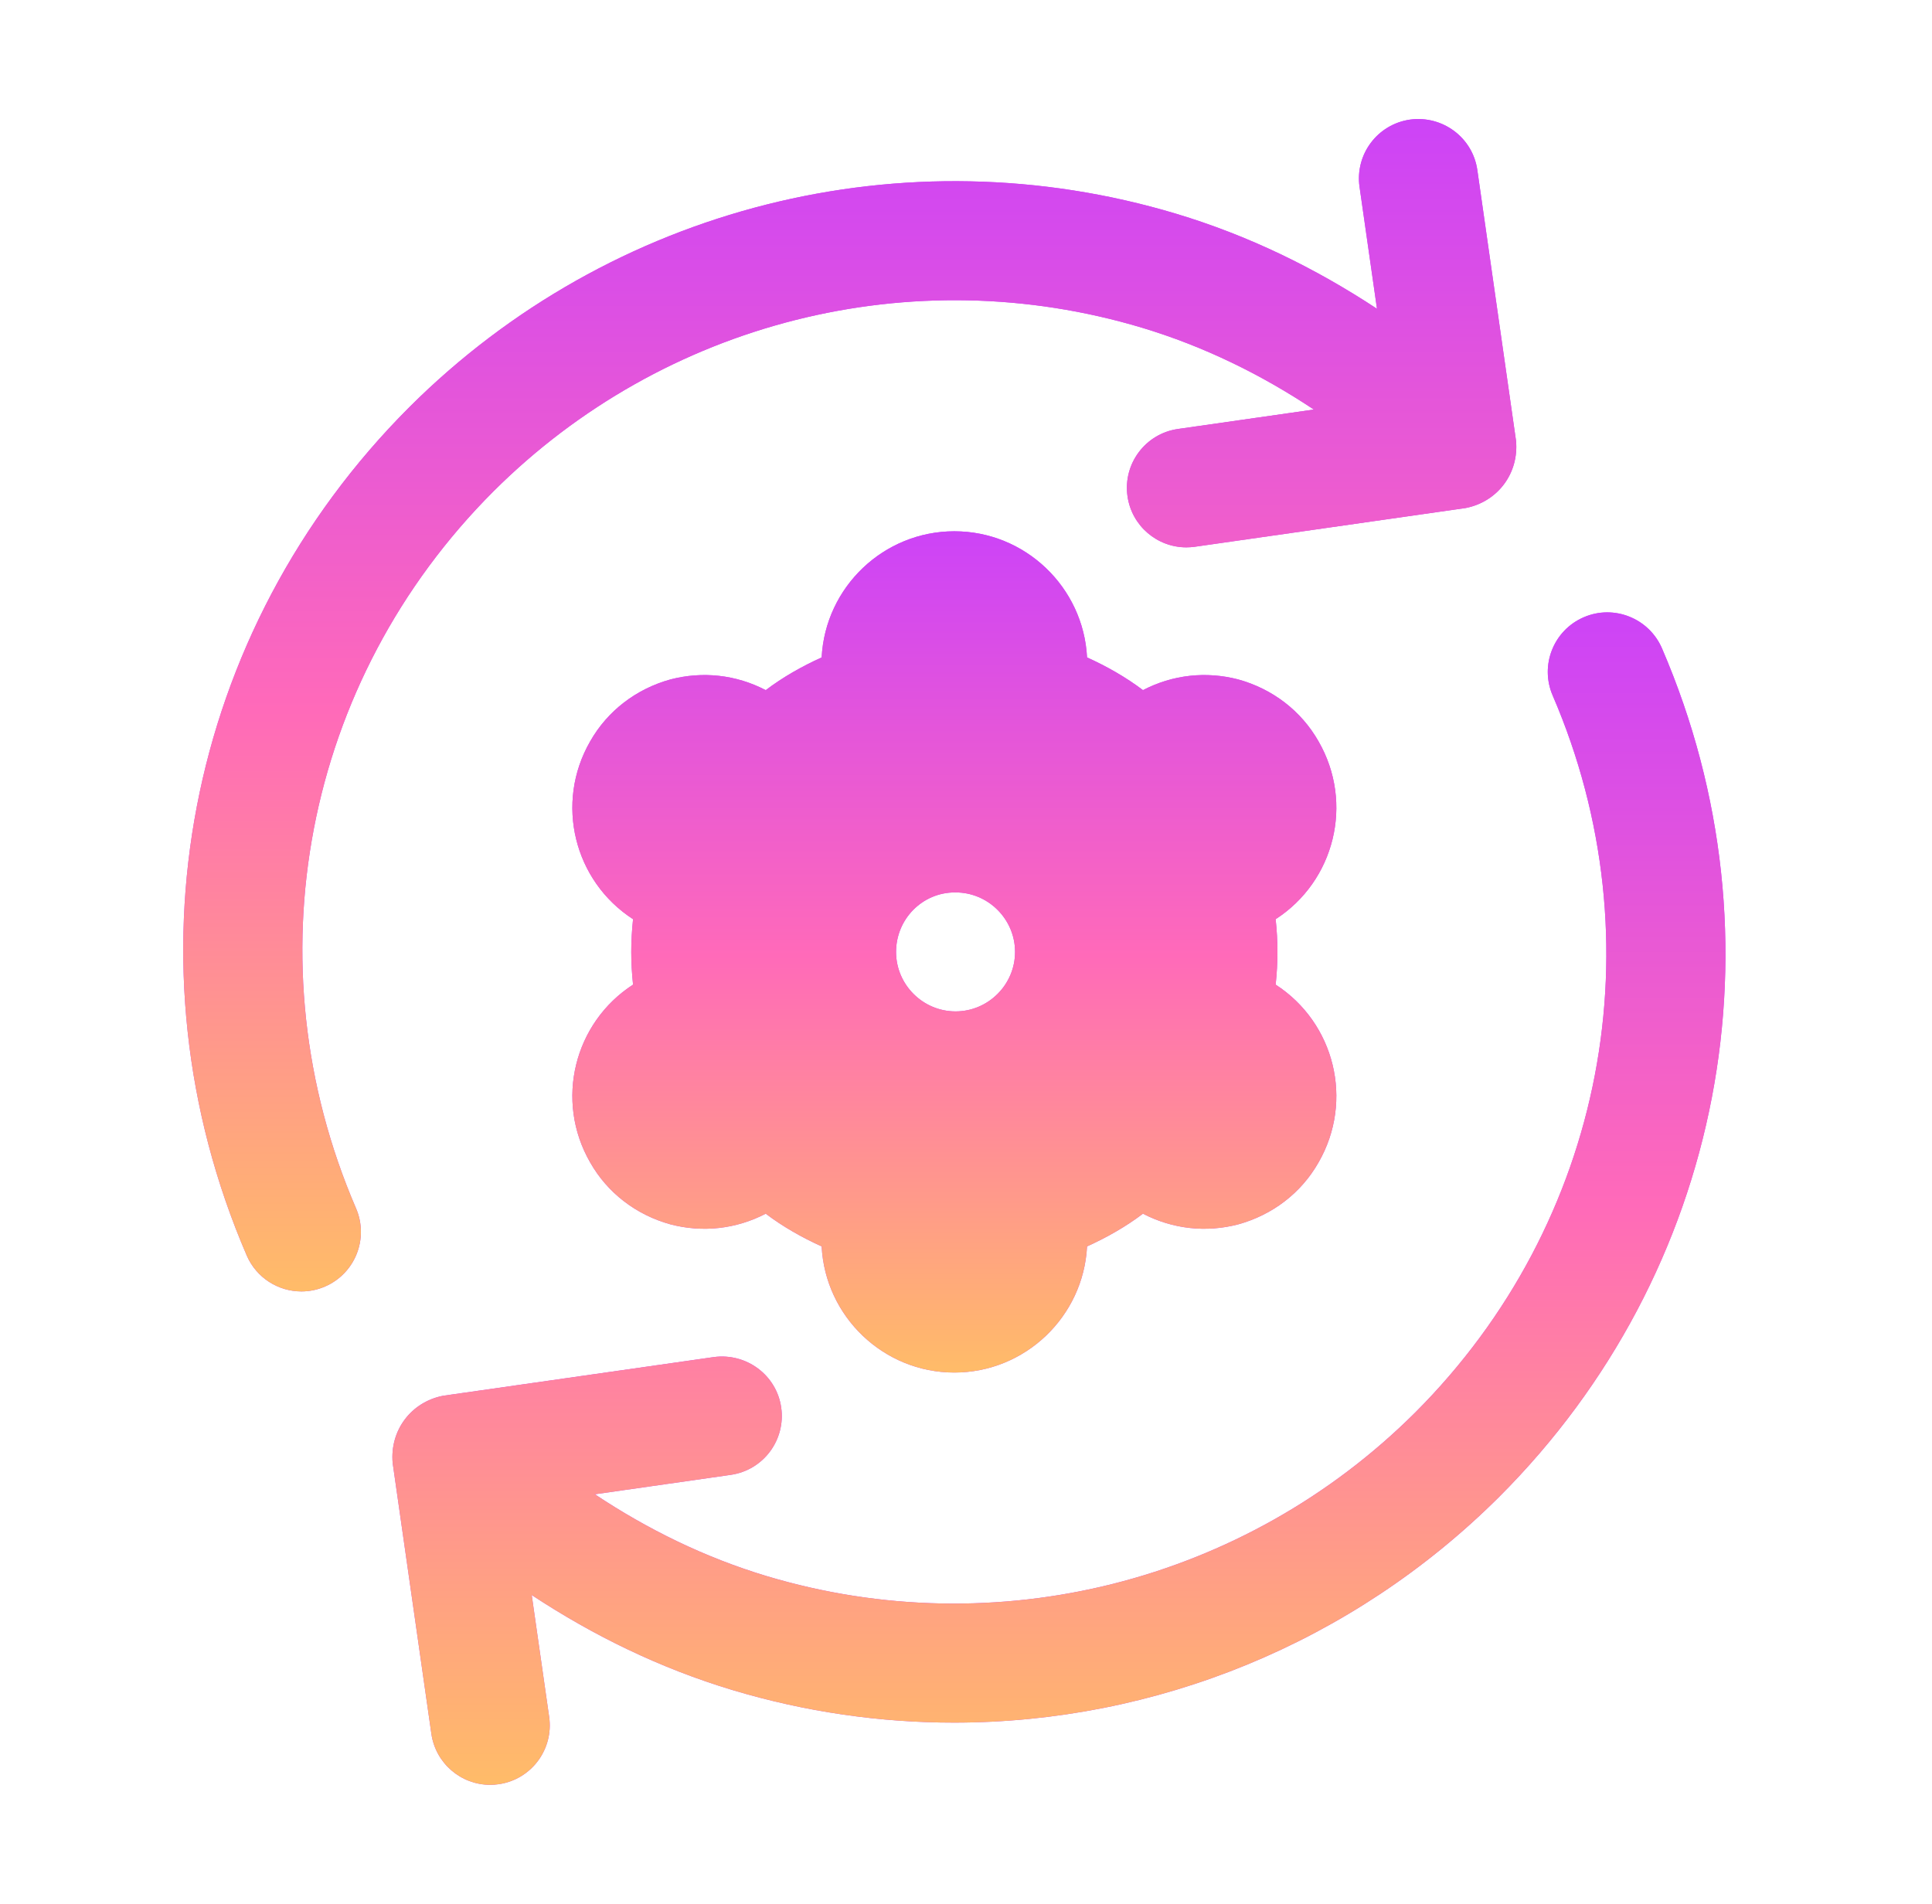 <svg width="69" height="68" viewBox="0 0 69 68" fill="none" xmlns="http://www.w3.org/2000/svg">
    <path
        d="M14.623 14.539C6.609 22.55 4.329 34.446 8.812 44.843C9.159 45.646 9.942 46.127 10.765 46.127C11.046 46.127 11.332 46.071 11.605 45.953C12.684 45.488 13.18 44.238 12.716 43.16C8.925 34.371 10.854 24.317 17.626 17.547C23.709 11.483 32.583 9.246 40.781 11.704C42.997 12.371 45.036 13.373 46.923 14.628L42.07 15.322C40.909 15.488 40.102 16.564 40.268 17.726C40.42 18.786 41.328 19.55 42.368 19.55C42.469 19.55 42.571 19.543 42.672 19.529L52.342 18.146C53.487 17.924 54.251 16.908 54.144 15.742L52.762 6.074C52.596 4.912 51.52 4.114 50.358 4.272C49.196 4.438 48.389 5.514 48.555 6.676L49.178 11.029C46.972 9.575 44.59 8.412 42.003 7.634C32.309 4.724 21.814 7.369 14.623 14.539Z"
        fill="#CB42F9" />
    <path
        d="M14.623 14.539C6.609 22.55 4.329 34.446 8.812 44.843C9.159 45.646 9.942 46.127 10.765 46.127C11.046 46.127 11.332 46.071 11.605 45.953C12.684 45.488 13.18 44.238 12.716 43.16C8.925 34.371 10.854 24.317 17.626 17.547C23.709 11.483 32.583 9.246 40.781 11.704C42.997 12.371 45.036 13.373 46.923 14.628L42.07 15.322C40.909 15.488 40.102 16.564 40.268 17.726C40.42 18.786 41.328 19.55 42.368 19.55C42.469 19.55 42.571 19.543 42.672 19.529L52.342 18.146C53.487 17.924 54.251 16.908 54.144 15.742L52.762 6.074C52.596 4.912 51.52 4.114 50.358 4.272C49.196 4.438 48.389 5.514 48.555 6.676L49.178 11.029C46.972 9.575 44.59 8.412 42.003 7.634C32.309 4.724 21.814 7.369 14.623 14.539Z"
        fill="url(#paint0_linear_9_3782)" />
    <path
        d="M27.387 56.296C25.171 55.629 23.132 54.627 21.245 53.372L26.098 52.678C27.259 52.512 28.066 51.436 27.9 50.274C27.734 49.112 26.656 48.317 25.496 48.471L15.826 49.853C14.681 50.075 13.918 51.091 14.024 52.258L15.406 61.926C15.558 62.985 16.467 63.75 17.506 63.75C17.607 63.75 17.709 63.743 17.81 63.728C18.972 63.562 19.779 62.486 19.613 61.324L18.99 56.971C21.196 58.425 23.578 59.588 26.165 60.366C28.769 61.148 31.43 61.528 34.071 61.528C41.259 61.528 48.285 58.704 53.545 53.461C61.559 45.45 63.839 33.554 59.356 23.157C58.891 22.079 57.635 21.581 56.562 22.047C55.484 22.512 54.988 23.762 55.452 24.84C59.243 33.629 57.314 43.683 50.542 50.453C44.458 56.516 35.585 58.752 27.387 56.296Z"
        fill="#CB42F9" />
    <path
        d="M27.387 56.296C25.171 55.629 23.132 54.627 21.245 53.372L26.098 52.678C27.259 52.512 28.066 51.436 27.9 50.274C27.734 49.112 26.656 48.317 25.496 48.471L15.826 49.853C14.681 50.075 13.918 51.091 14.024 52.258L15.406 61.926C15.558 62.985 16.467 63.75 17.506 63.75C17.607 63.75 17.709 63.743 17.81 63.728C18.972 63.562 19.779 62.486 19.613 61.324L18.99 56.971C21.196 58.425 23.578 59.588 26.165 60.366C28.769 61.148 31.43 61.528 34.071 61.528C41.259 61.528 48.285 58.704 53.545 53.461C61.559 45.45 63.839 33.554 59.356 23.157C58.891 22.079 57.635 21.581 56.562 22.047C55.484 22.512 54.988 23.762 55.452 24.84C59.243 33.629 57.314 43.683 50.542 50.453C44.458 56.516 35.585 58.752 27.387 56.296Z"
        fill="url(#paint1_linear_9_3782)" />
    <path
        d="M21.079 41.522C21.695 42.606 22.715 43.392 23.948 43.732C25.095 44.03 26.285 43.902 27.348 43.35C27.964 43.818 28.644 44.2 29.345 44.519C29.473 47.026 31.555 49.024 34.084 49.024C36.613 49.024 38.695 47.026 38.823 44.519C39.524 44.2 40.204 43.818 40.82 43.35C41.883 43.902 43.073 44.03 44.22 43.732C45.453 43.392 46.473 42.606 47.089 41.522C48.364 39.312 47.663 36.529 45.559 35.169C45.602 34.765 45.623 34.383 45.623 34C45.623 33.617 45.602 33.235 45.559 32.831C47.663 31.471 48.364 28.688 47.089 26.477C46.473 25.394 45.453 24.607 44.22 24.267C43.073 23.97 41.883 24.097 40.82 24.65C40.204 24.183 39.524 23.8 38.823 23.481C38.695 20.974 36.613 18.976 34.084 18.976C31.555 18.976 29.473 20.974 29.345 23.481C28.644 23.8 27.964 24.183 27.348 24.65C26.285 24.097 25.095 23.97 23.948 24.267C22.715 24.607 21.695 25.394 21.079 26.477C19.804 28.688 20.505 31.471 22.609 32.831C22.567 33.235 22.545 33.617 22.545 34C22.545 34.383 22.567 34.765 22.609 35.169C20.505 36.529 19.804 39.312 21.079 41.522ZM34.105 31.875H34.127C35.295 31.875 36.252 32.831 36.252 34C36.252 35.169 35.295 36.125 34.127 36.125C32.958 36.125 32.002 35.169 32.002 34C32.002 32.831 32.937 31.875 34.105 31.875Z"
        fill="#CB42F9" />
    <path
        d="M21.079 41.522C21.695 42.606 22.715 43.392 23.948 43.732C25.095 44.03 26.285 43.902 27.348 43.35C27.964 43.818 28.644 44.2 29.345 44.519C29.473 47.026 31.555 49.024 34.084 49.024C36.613 49.024 38.695 47.026 38.823 44.519C39.524 44.2 40.204 43.818 40.82 43.35C41.883 43.902 43.073 44.03 44.22 43.732C45.453 43.392 46.473 42.606 47.089 41.522C48.364 39.312 47.663 36.529 45.559 35.169C45.602 34.765 45.623 34.383 45.623 34C45.623 33.617 45.602 33.235 45.559 32.831C47.663 31.471 48.364 28.688 47.089 26.477C46.473 25.394 45.453 24.607 44.22 24.267C43.073 23.97 41.883 24.097 40.82 24.65C40.204 24.183 39.524 23.8 38.823 23.481C38.695 20.974 36.613 18.976 34.084 18.976C31.555 18.976 29.473 20.974 29.345 23.481C28.644 23.8 27.964 24.183 27.348 24.65C26.285 24.097 25.095 23.97 23.948 24.267C22.715 24.607 21.695 25.394 21.079 26.477C19.804 28.688 20.505 31.471 22.609 32.831C22.567 33.235 22.545 33.617 22.545 34C22.545 34.383 22.567 34.765 22.609 35.169C20.505 36.529 19.804 39.312 21.079 41.522ZM34.105 31.875H34.127C35.295 31.875 36.252 32.831 36.252 34C36.252 35.169 35.295 36.125 34.127 36.125C32.958 36.125 32.002 35.169 32.002 34C32.002 32.831 32.937 31.875 34.105 31.875Z"
        fill="url(#paint2_linear_9_3782)" />
    <defs>
        <linearGradient id="paint0_linear_9_3782" x1="30.298" y1="3.582" x2="30.298"
            y2="47.187" gradientUnits="userSpaceOnUse">
            <stop stop-color="#CB42F9" />
            <stop offset="0.5" stop-color="#FF6AB9" />
            <stop offset="1" stop-color="#FFC064" />
        </linearGradient>
        <linearGradient id="paint1_linear_9_3782" x1="37.768" y1="21.202" x2="37.768"
            y2="64.81" gradientUnits="userSpaceOnUse">
            <stop stop-color="#CB42F9" />
            <stop offset="0.5" stop-color="#FF6AB9" />
            <stop offset="1" stop-color="#FFC064" />
        </linearGradient>
        <linearGradient id="paint2_linear_9_3782" x1="34.055" y1="18.495" x2="34.055"
            y2="49.784" gradientUnits="userSpaceOnUse">
            <stop stop-color="#CB42F9" />
            <stop offset="0.5" stop-color="#FF6AB9" />
            <stop offset="1" stop-color="#FFC064" />
        </linearGradient>
    </defs>
</svg>
    